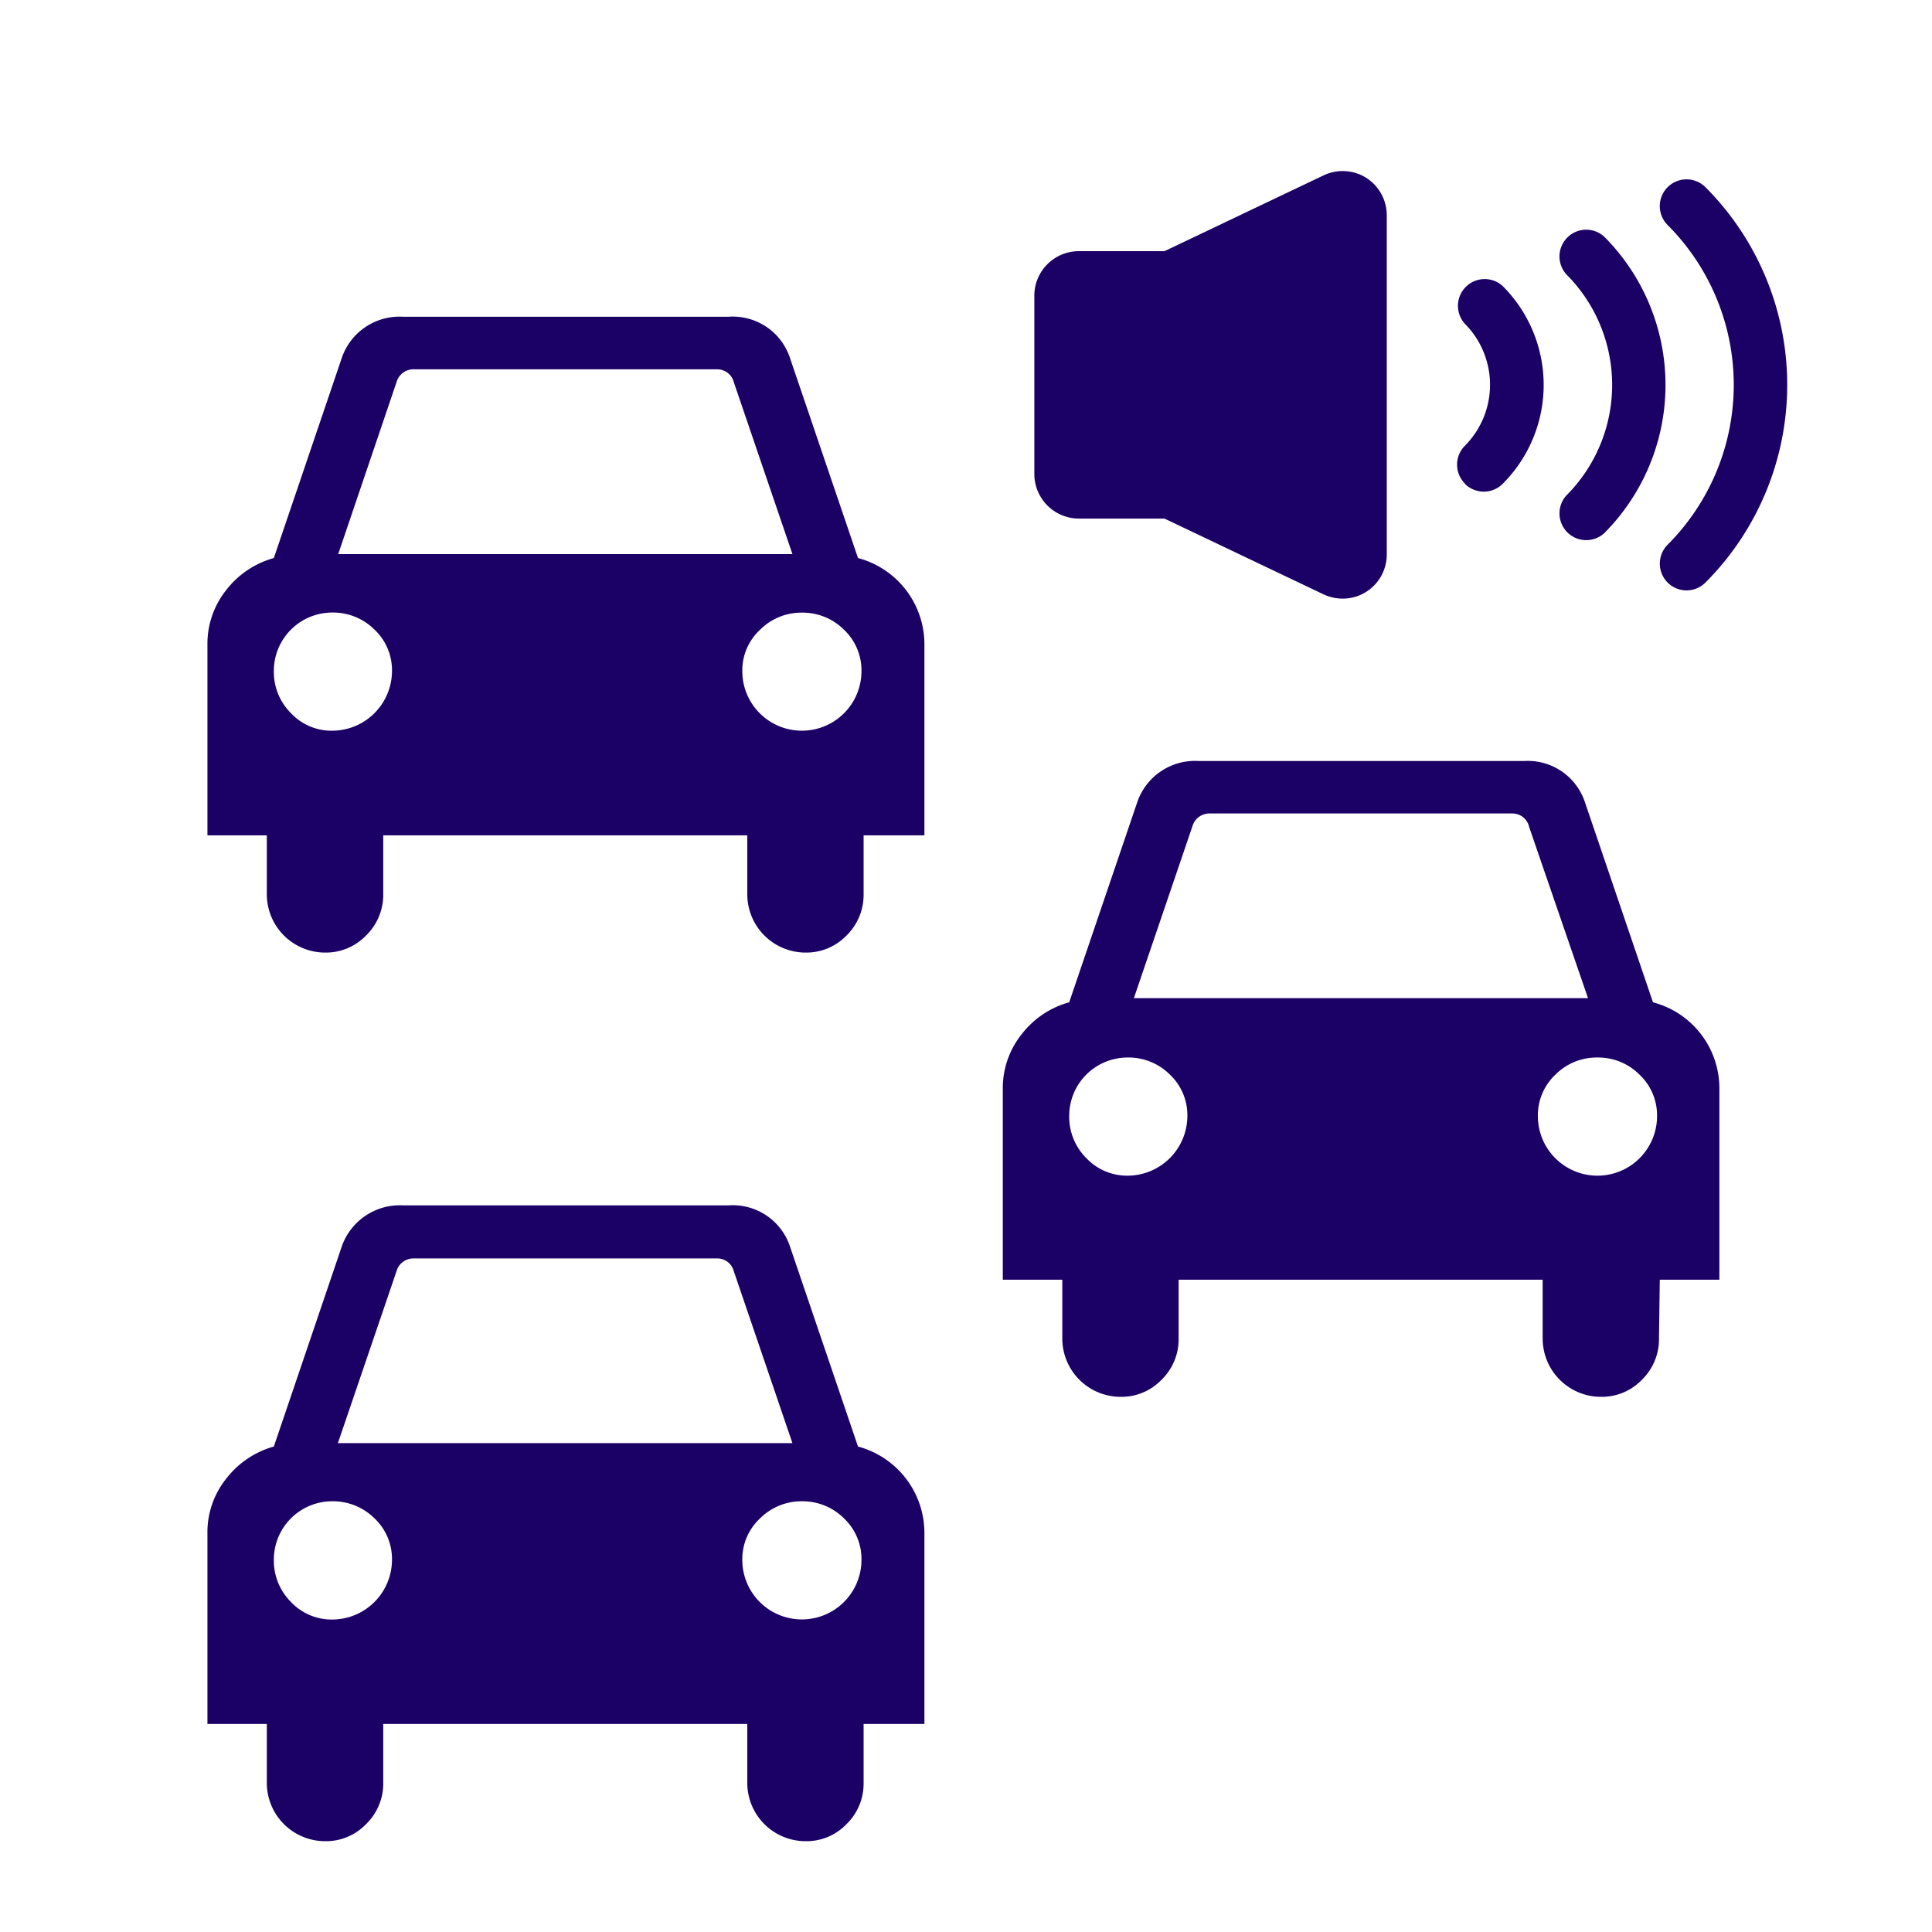 <?xml version="1.0" encoding="UTF-8"?> <svg xmlns="http://www.w3.org/2000/svg" xmlns:xlink="http://www.w3.org/1999/xlink" id="Capa_1" data-name="Capa 1" viewBox="0 0 190 190"><defs><clipPath id="clip-path"><path id="SVGID" d="M1819.43-4292a9.9,9.9,0,0,1-3,.81,5.17,5.17,0,0,0,2.28-2.85,11,11,0,0,1-3.28,1.26,5.14,5.14,0,0,0-3.76-1.64,5.16,5.16,0,0,0-5.16,5.15,5.44,5.44,0,0,0,.13,1.17,14.59,14.59,0,0,1-10.62-5.37,5,5,0,0,0-.7,2.59,5.1,5.1,0,0,0,2.3,4.28,5.11,5.11,0,0,1-2.34-.64v.07a5.19,5.19,0,0,0,4.14,5.06,5.59,5.59,0,0,1-1.37.16,4.4,4.4,0,0,1-1-.08,5.13,5.13,0,0,0,4.81,3.57,10.28,10.28,0,0,1-6.4,2.21,9.9,9.9,0,0,1-1.23-.08,14.53,14.53,0,0,0,7.9,2.33,14.57,14.57,0,0,0,14.67-14.67c0-.21,0-.43,0-.65a10.77,10.77,0,0,0,2.58-2.68" fill="#3cb44b" clip-rule="evenodd"></path></clipPath></defs><title>ranking</title><path id="SVGID-2" data-name="SVGID" d="M1819.43-4292a9.9,9.9,0,0,1-3,.81,5.17,5.17,0,0,0,2.28-2.85,11,11,0,0,1-3.28,1.26,5.14,5.14,0,0,0-3.76-1.64,5.16,5.16,0,0,0-5.16,5.15,5.44,5.44,0,0,0,.13,1.17,14.59,14.59,0,0,1-10.62-5.37,5,5,0,0,0-.7,2.59,5.1,5.1,0,0,0,2.3,4.28,5.11,5.11,0,0,1-2.34-.64v.07a5.19,5.19,0,0,0,4.14,5.06,5.59,5.59,0,0,1-1.37.16,4.4,4.4,0,0,1-1-.08,5.13,5.13,0,0,0,4.81,3.57,10.28,10.28,0,0,1-6.4,2.21,9.9,9.9,0,0,1-1.23-.08,14.53,14.53,0,0,0,7.9,2.33,14.57,14.57,0,0,0,14.67-14.67c0-.21,0-.43,0-.65a10.77,10.77,0,0,0,2.58-2.68" fill="#3cb44b" fill-rule="evenodd"></path><g clip-path="url(#clip-path)"><rect x="-567.59" y="-4460.87" width="3015.18" height="12512.98" fill="#3cb44b"></rect></g><path d="M84.93,175.31a5.55,5.55,0,0,1-1.68,4.08,5.45,5.45,0,0,1-4,1.68,5.74,5.74,0,0,1-5.76-5.76v-5.77H37.69v5.77A5.55,5.55,0,0,1,36,179.39a5.45,5.45,0,0,1-4,1.68,5.74,5.74,0,0,1-5.76-5.76v-5.77H20.4V150.81a8.42,8.42,0,0,1,1.87-5.42,8.93,8.93,0,0,1,4.66-3.13l6.72-19.79a6.05,6.05,0,0,1,6-3.93h32a5.93,5.93,0,0,1,6,3.93l6.73,19.79a8.8,8.8,0,0,1,6.53,8.55v18.73H84.93Zm-6.05-27.67a5.76,5.76,0,0,0-4.13,1.68A5.47,5.47,0,0,0,73,153.4a5.86,5.86,0,0,0,11.72,0A5.5,5.5,0,0,0,83,149.32,5.77,5.77,0,0,0,78.88,147.64ZM72.16,125a1.67,1.67,0,0,0-1.63-1.24H40.75A1.72,1.72,0,0,0,39,125l-5.77,16.92H77.93ZM26.93,153.4a5.74,5.74,0,0,0,1.68,4.14,5.49,5.49,0,0,0,4.08,1.73,5.89,5.89,0,0,0,5.86-5.87,5.49,5.49,0,0,0-1.72-4.08,5.8,5.8,0,0,0-4.14-1.68,5.74,5.74,0,0,0-5.76,5.76Z" fill="#1b0066"></path><path d="M163.15,131.61a5.55,5.55,0,0,1-1.68,4.08,5.45,5.45,0,0,1-4,1.68,5.74,5.74,0,0,1-5.76-5.76v-5.76H115.91v5.76a5.55,5.55,0,0,1-1.68,4.08,5.45,5.45,0,0,1-4,1.68,5.74,5.74,0,0,1-5.76-5.76v-5.76H98.62V107.12a8.47,8.47,0,0,1,1.87-5.43,8.86,8.86,0,0,1,4.66-3.12l6.73-19.79a6,6,0,0,1,6-3.94h32a5.92,5.92,0,0,1,5.95,3.94l6.73,19.79a8.75,8.75,0,0,1,6.53,8.55v18.73h-5.86ZM157.1,104a5.72,5.72,0,0,0-4.13,1.68,5.49,5.49,0,0,0-1.73,4.08,5.86,5.86,0,0,0,11.72,0,5.49,5.49,0,0,0-1.73-4.08A5.72,5.72,0,0,0,157.1,104Zm-6.72-22.68A1.68,1.68,0,0,0,148.75,80H119a1.74,1.74,0,0,0-1.73,1.25l-5.76,16.91h44.66Zm-45.23,28.44a5.72,5.72,0,0,0,1.68,4.13,5.51,5.51,0,0,0,4.09,1.73,5.89,5.89,0,0,0,5.85-5.86,5.48,5.48,0,0,0-1.72-4.08,5.73,5.73,0,0,0-4.13-1.68,5.74,5.74,0,0,0-5.77,5.76Z" fill="#1b0066"></path><path d="M84.93,87.91A5.59,5.59,0,0,1,83.25,92a5.49,5.49,0,0,1-4,1.68,5.74,5.74,0,0,1-5.76-5.77V82.15H37.69v5.76A5.59,5.59,0,0,1,36,92a5.49,5.49,0,0,1-4,1.68,5.74,5.74,0,0,1-5.76-5.77V82.15H20.4V63.42A8.47,8.47,0,0,1,22.27,58a8.92,8.92,0,0,1,4.66-3.12l6.72-19.79a6,6,0,0,1,6-3.94h32a5.92,5.92,0,0,1,6,3.94l6.73,19.79a8.78,8.78,0,0,1,6.53,8.55V82.15H84.93ZM78.88,60.25a5.72,5.72,0,0,0-4.13,1.68A5.45,5.45,0,0,0,73,66a5.86,5.86,0,0,0,11.72,0A5.49,5.49,0,0,0,83,61.93,5.73,5.73,0,0,0,78.88,60.25ZM72.16,37.57a1.68,1.68,0,0,0-1.63-1.25H40.75A1.73,1.73,0,0,0,39,37.57L33.26,54.49H77.93ZM26.93,66a5.7,5.7,0,0,0,1.68,4.13,5.45,5.45,0,0,0,4.08,1.73A5.89,5.89,0,0,0,38.55,66a5.48,5.48,0,0,0-1.72-4.08,5.76,5.76,0,0,0-4.14-1.68A5.74,5.74,0,0,0,26.93,66Z" fill="#1b0066"></path><path d="M154.05,48.72a15.38,15.38,0,0,0,0-21.73,2.63,2.63,0,0,1,3.71-3.72,20.65,20.65,0,0,1,0,29.17,2.63,2.63,0,0,1-3.71-3.72Z" fill="#1b0066"></path><path d="M164,53.57a2.64,2.64,0,0,0,0,3.72,2.63,2.63,0,0,0,3.72,0,27.52,27.52,0,0,0,0-38.88A2.63,2.63,0,1,0,164,22.13a22.25,22.25,0,0,1,0,31.44Z" fill="#1b0066"></path><path d="M144.06,47.58a2.65,2.65,0,0,0,1.86.77,2.62,2.62,0,0,0,1.86-.77,13.75,13.75,0,0,0,0-19.45,2.63,2.63,0,0,0-3.72,3.71,8.51,8.51,0,0,1,0,12,2.63,2.63,0,0,0,0,3.71Z" fill="#1b0066"></path><path d="M134.38,17.5a4.37,4.37,0,0,0-4.22-.25L114.52,24.7H106.1a4.38,4.38,0,0,0-4.38,4.38V46.63h0A4.39,4.39,0,0,0,106.1,51h8.42l15.64,7.45a4.44,4.44,0,0,0,1.88.42,4.3,4.3,0,0,0,2.34-.68,4.35,4.35,0,0,0,2-3.69V21.2A4.38,4.38,0,0,0,134.38,17.5Z" fill="#1b0066"></path></svg> 
